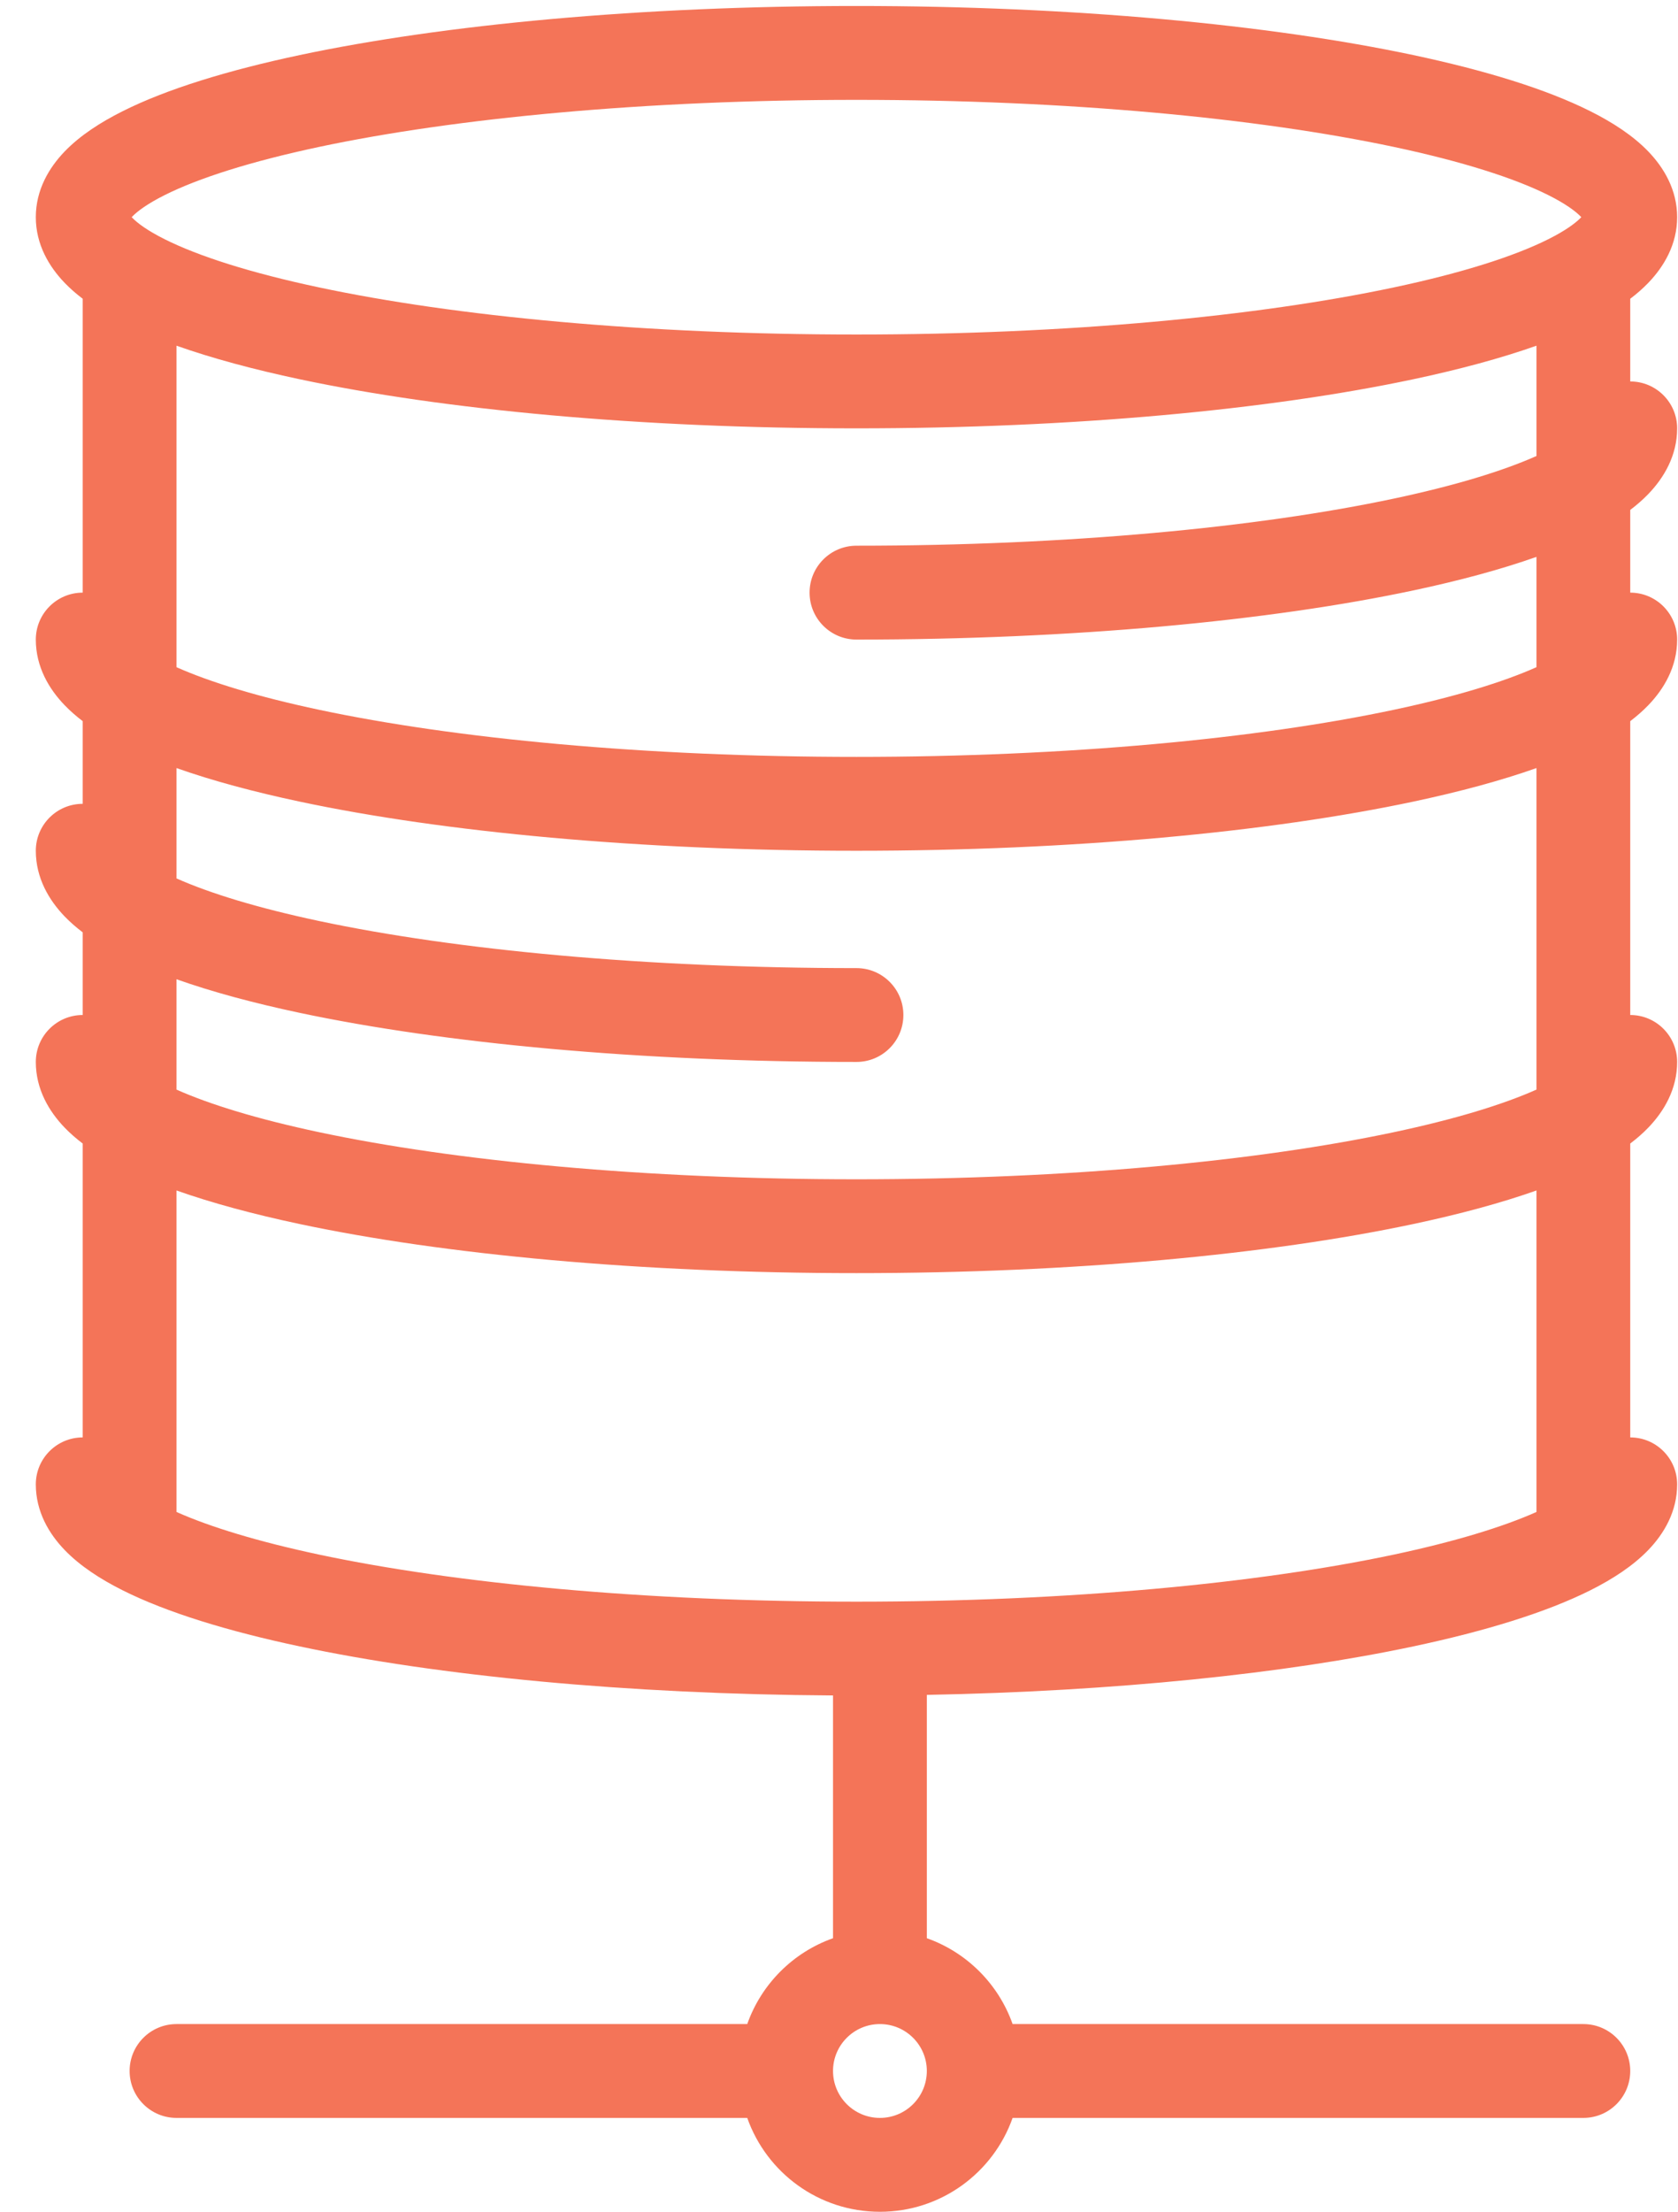 <svg width="41" height="54" viewBox="0 0 41 54" fill="none" xmlns="http://www.w3.org/2000/svg">
<path fill-rule="evenodd" clip-rule="evenodd" d="M40.274 3.698C40.654 4.093 40.979 4.633 40.979 5.302C40.979 5.971 40.654 6.511 40.274 6.906C40.141 7.044 39.993 7.173 39.833 7.294V9.313C40.466 9.313 40.979 9.826 40.979 10.458C40.979 11.127 40.654 11.668 40.274 12.062C40.141 12.2 39.993 12.329 39.833 12.45V14.469C40.466 14.469 40.979 14.982 40.979 15.615C40.979 16.284 40.654 16.824 40.274 17.218C40.141 17.356 39.993 17.485 39.833 17.607V24.781C40.466 24.781 40.979 25.294 40.979 25.927C40.979 26.596 40.654 27.137 40.274 27.531C40.141 27.669 39.993 27.798 39.833 27.919V35.094C40.466 35.094 40.979 35.607 40.979 36.24C40.979 36.909 40.654 37.449 40.274 37.843C39.898 38.233 39.401 38.554 38.861 38.825C37.778 39.368 36.284 39.825 34.534 40.196C31.399 40.861 27.243 41.293 22.646 41.38V47.321C23.623 47.666 24.397 48.44 24.742 49.417H38.688C39.32 49.417 39.833 49.93 39.833 50.562C39.833 51.195 39.32 51.708 38.688 51.708H24.742C24.27 53.044 22.997 54 21.5 54C20.003 54 18.73 53.044 18.258 51.708H4.312C3.68 51.708 3.167 51.195 3.167 50.562C3.167 49.93 3.68 49.417 4.312 49.417H18.258C18.603 48.44 19.377 47.666 20.354 47.321V41.394C15.303 41.363 10.713 40.916 7.321 40.196C5.57 39.825 4.076 39.368 2.993 38.825C2.453 38.554 1.956 38.233 1.58 37.843C1.2 37.449 0.875 36.909 0.875 36.24C0.875 35.607 1.388 35.094 2.021 35.094V27.919C1.861 27.798 1.713 27.669 1.58 27.531C1.2 27.137 0.875 26.596 0.875 25.927C0.875 25.294 1.388 24.781 2.021 24.781V22.763C1.861 22.642 1.713 22.512 1.58 22.375C1.2 21.98 0.875 21.44 0.875 20.771C0.875 20.138 1.388 19.625 2.021 19.625V17.607C1.861 17.485 1.713 17.356 1.58 17.218C1.2 16.824 0.875 16.284 0.875 15.615C0.875 14.982 1.388 14.469 2.021 14.469V7.294C1.861 7.173 1.713 7.044 1.58 6.906C1.2 6.511 0.875 5.971 0.875 5.302C0.875 4.633 1.2 4.093 1.58 3.698C1.956 3.308 2.453 2.988 2.993 2.717C4.076 2.173 5.57 1.717 7.321 1.345C10.841 0.599 15.651 0.146 20.927 0.146C26.203 0.146 31.013 0.599 34.534 1.345C36.284 1.717 37.778 2.173 38.861 2.717C39.401 2.988 39.898 3.308 40.274 3.698ZM3.23 5.315L3.218 5.302L3.23 5.289C3.357 5.157 3.603 4.974 4.02 4.765C4.85 4.349 6.126 3.942 7.796 3.587C11.118 2.883 15.761 2.438 20.927 2.438C26.093 2.438 30.736 2.883 34.058 3.587C35.729 3.942 37.004 4.349 37.834 4.765C38.251 4.974 38.497 5.157 38.625 5.289L38.637 5.302L38.625 5.315C38.497 5.447 38.251 5.63 37.834 5.839C37.004 6.255 35.729 6.663 34.058 7.017C30.736 7.722 26.093 8.167 20.927 8.167C15.761 8.167 11.118 7.722 7.796 7.017C6.126 6.663 4.85 6.255 4.02 5.839C3.603 5.63 3.357 5.447 3.23 5.315ZM37.542 36.914V29.065C36.671 29.373 35.655 29.646 34.534 29.884C31.013 30.631 26.203 31.083 20.927 31.083C15.651 31.083 10.841 30.631 7.321 29.884C6.199 29.646 5.183 29.373 4.312 29.065V36.914C5.138 37.282 6.311 37.639 7.796 37.955C11.118 38.659 15.761 39.104 20.927 39.104C26.093 39.104 30.736 38.659 34.058 37.955C35.543 37.639 36.716 37.282 37.542 36.914ZM37.542 26.602V18.752C36.671 19.06 35.655 19.333 34.534 19.571C31.013 20.318 26.203 20.771 20.927 20.771C15.651 20.771 10.841 20.318 7.321 19.571C6.199 19.333 5.183 19.06 4.312 18.752V21.446C5.138 21.814 6.311 22.171 7.796 22.486C11.118 23.191 15.761 23.636 20.927 23.636C21.56 23.636 22.073 24.148 22.073 24.781C22.073 25.414 21.56 25.927 20.927 25.927C15.651 25.927 10.841 25.474 7.321 24.728C6.199 24.49 5.183 24.217 4.312 23.908V26.602C5.138 26.97 6.311 27.327 7.796 27.642C11.118 28.347 15.761 28.792 20.927 28.792C26.093 28.792 30.736 28.347 34.058 27.642C35.543 27.327 36.716 26.97 37.542 26.602ZM37.542 16.289V13.596C36.671 13.904 35.655 14.177 34.534 14.415C31.013 15.162 26.203 15.615 20.927 15.615C20.294 15.615 19.781 15.102 19.781 14.469C19.781 13.836 20.294 13.323 20.927 13.323C26.093 13.323 30.736 12.878 34.058 12.173C35.543 11.858 36.716 11.501 37.542 11.133V8.44C36.671 8.748 35.655 9.021 34.534 9.259C31.013 10.006 26.203 10.458 20.927 10.458C15.651 10.458 10.841 10.006 7.321 9.259C6.199 9.021 5.183 8.748 4.312 8.44V16.289C5.138 16.657 6.311 17.014 7.796 17.329C11.118 18.034 15.761 18.479 20.927 18.479C26.093 18.479 30.736 18.034 34.058 17.329C35.543 17.014 36.716 16.657 37.542 16.289ZM20.354 50.562C20.354 49.93 20.867 49.417 21.5 49.417C22.133 49.417 22.646 49.93 22.646 50.562C22.646 51.195 22.133 51.708 21.5 51.708C20.867 51.708 20.354 51.195 20.354 50.562Z" fill="#F47458"/>
</svg>
